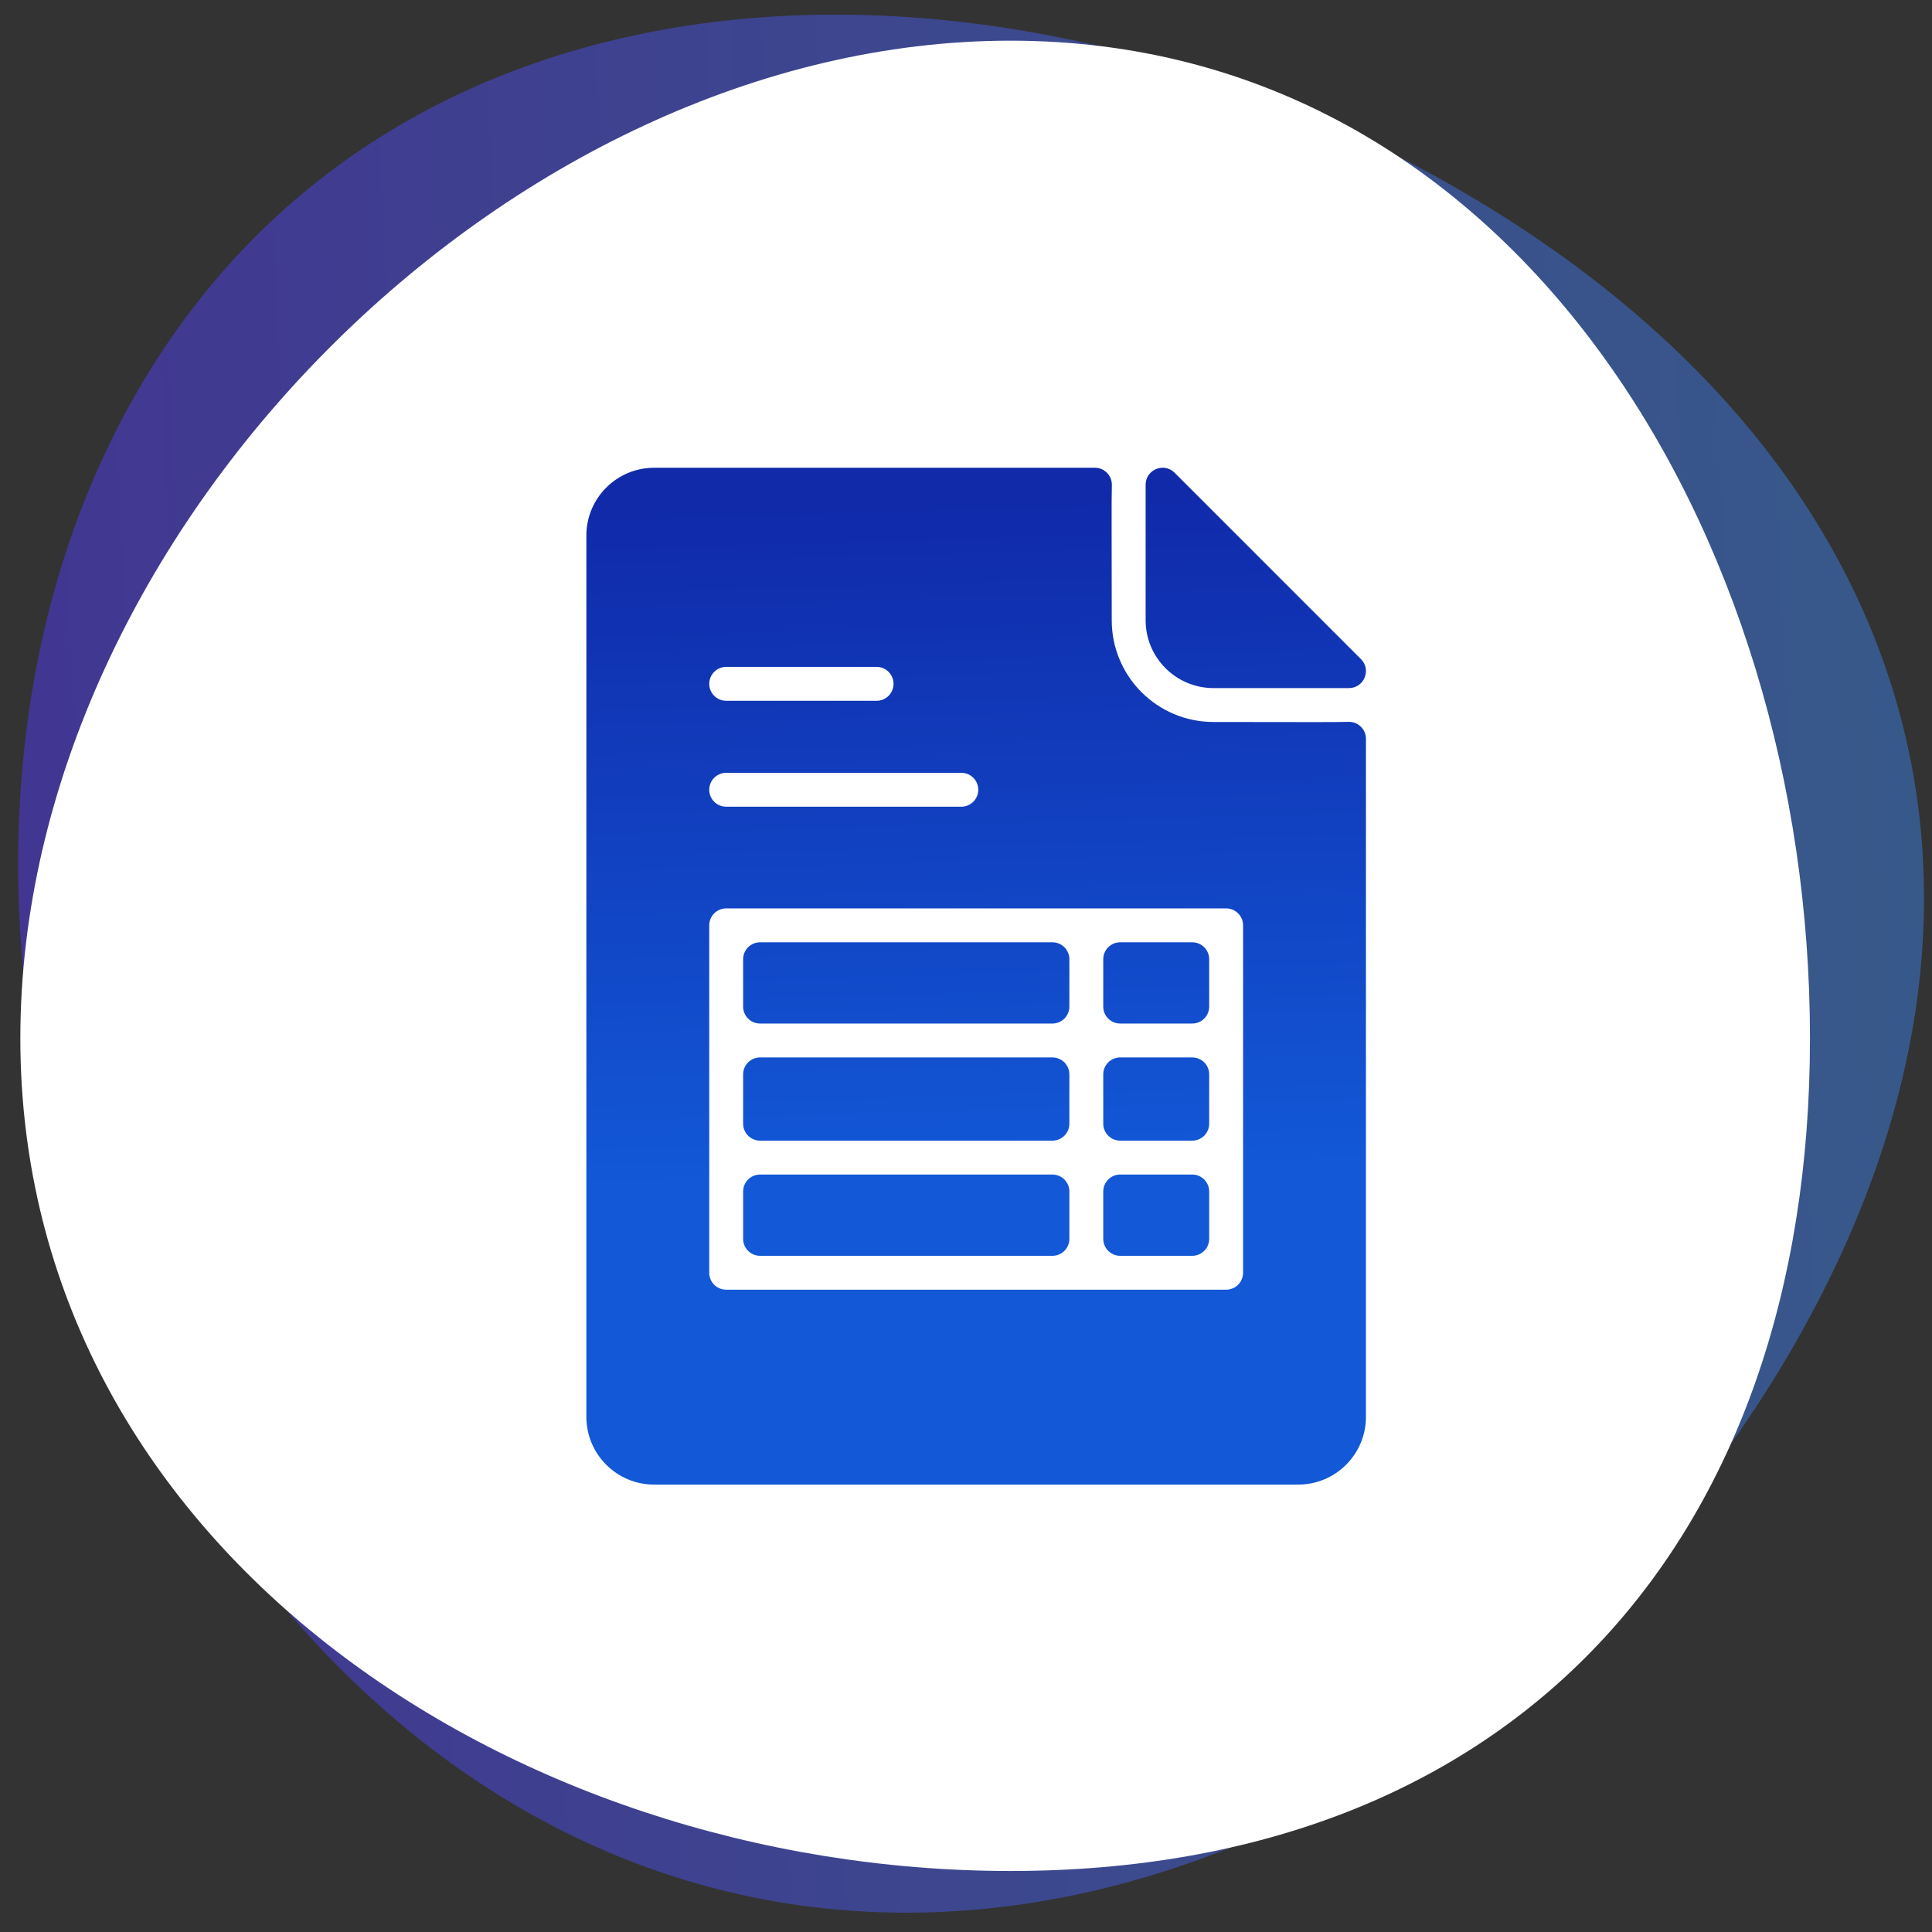 <svg width="95" height="95" viewBox="0 0 95 95" fill="none" xmlns="http://www.w3.org/2000/svg">
<rect x="0" y="0" width="95" height="95" fill="#333333" stroke="none"/>
<path d="M71.663 9.278C94.143 22.256 101.051 43.917 88.155 66.253C75.259 88.59 48.143 101.931 25.663 88.952C3.184 75.974 -6.147 41.59 6.749 19.253C19.645 -3.083 49.184 -3.701 71.663 9.278Z" fill="url(#paint0_linear_18_2355)" fill-opacity="0.5"/>
<path d="M89 51.05C89 75.903 74.361 92 49.69 92C25.02 92 1 75.903 1 51.05C1 26.197 25.02 2 49.69 2C74.361 2 89 26.197 89 51.05Z" fill="white"/>
<path d="M66.306 35.495C65.546 35.518 63.884 35.501 59.667 35.501C56.905 35.501 54.666 33.261 54.666 30.5C54.666 26.283 54.649 24.62 54.672 23.861C54.686 23.39 54.31 23.001 53.839 23.001H32.166C30.326 23.001 28.833 24.493 28.833 26.334V69.667C28.833 71.508 30.326 73 32.166 73H63.833C65.674 73 67.166 71.508 67.166 69.667V36.328C67.166 35.857 66.777 35.48 66.306 35.495ZM35.708 32.792H43.104C43.325 32.792 43.537 32.88 43.693 33.036C43.849 33.193 43.937 33.405 43.937 33.626C43.937 33.847 43.849 34.059 43.693 34.215C43.537 34.371 43.325 34.459 43.104 34.459H35.708C35.487 34.459 35.275 34.371 35.119 34.215C34.962 34.059 34.875 33.847 34.875 33.626C34.875 33.405 34.962 33.193 35.119 33.036C35.275 32.88 35.487 32.792 35.708 32.792ZM35.708 38.001H47.27C47.491 38.001 47.703 38.088 47.86 38.245C48.016 38.401 48.104 38.613 48.104 38.834C48.104 39.055 48.016 39.267 47.86 39.423C47.703 39.579 47.491 39.667 47.27 39.667H35.708C35.487 39.667 35.275 39.579 35.119 39.423C34.962 39.267 34.875 39.055 34.875 38.834C34.875 38.613 34.962 38.401 35.119 38.245C35.275 38.088 35.487 38.001 35.708 38.001ZM61.124 62.584C61.124 62.804 61.036 63.016 60.88 63.173C60.724 63.329 60.512 63.417 60.291 63.417H35.708C35.487 63.417 35.275 63.329 35.119 63.173C34.962 63.016 34.875 62.804 34.875 62.584V45.5C34.875 45.279 34.962 45.067 35.119 44.911C35.275 44.755 35.487 44.667 35.708 44.667H60.291C60.512 44.667 60.724 44.755 60.88 44.911C61.036 45.067 61.124 45.279 61.124 45.5V62.584ZM51.749 56.088H37.375C37.154 56.088 36.942 56 36.785 55.844C36.629 55.687 36.541 55.475 36.541 55.254V52.829C36.541 52.608 36.629 52.396 36.785 52.24C36.942 52.084 37.154 51.996 37.375 51.996H51.749C51.97 51.996 52.182 52.084 52.339 52.24C52.495 52.396 52.583 52.608 52.583 52.829V55.254C52.583 55.475 52.495 55.687 52.339 55.844C52.182 56 51.97 56.088 51.749 56.088ZM55.083 46.334H58.624C58.845 46.334 59.057 46.422 59.214 46.578C59.37 46.734 59.458 46.946 59.458 47.167V49.496C59.458 49.717 59.37 49.929 59.214 50.085C59.057 50.242 58.845 50.329 58.624 50.329H55.083C54.862 50.329 54.65 50.242 54.493 50.085C54.337 49.929 54.249 49.717 54.249 49.496V47.167C54.249 46.946 54.337 46.734 54.493 46.578C54.65 46.422 54.862 46.334 55.083 46.334ZM36.541 49.496V47.167C36.541 46.946 36.629 46.734 36.785 46.578C36.942 46.422 37.154 46.334 37.375 46.334H51.749C51.97 46.334 52.182 46.422 52.339 46.578C52.495 46.734 52.583 46.946 52.583 47.167V49.496C52.583 49.717 52.495 49.929 52.339 50.085C52.182 50.242 51.97 50.329 51.749 50.329H37.375C37.154 50.329 36.942 50.242 36.785 50.085C36.629 49.929 36.541 49.717 36.541 49.496ZM58.624 56.088H55.083C54.862 56.088 54.65 56 54.493 55.844C54.337 55.687 54.249 55.475 54.249 55.254V52.829C54.249 52.608 54.337 52.396 54.493 52.24C54.65 52.084 54.862 51.996 55.083 51.996H58.624C58.845 51.996 59.057 52.084 59.214 52.24C59.37 52.396 59.458 52.608 59.458 52.829V55.254C59.458 55.475 59.37 55.687 59.214 55.844C59.057 56 58.845 56.088 58.624 56.088ZM51.749 61.75H37.375C37.154 61.75 36.942 61.662 36.785 61.506C36.629 61.35 36.541 61.138 36.541 60.917V58.588C36.541 58.367 36.629 58.155 36.785 57.998C36.942 57.842 37.154 57.755 37.375 57.755H51.749C51.97 57.755 52.182 57.842 52.339 57.998C52.495 58.155 52.583 58.367 52.583 58.588V60.917C52.583 61.138 52.495 61.35 52.339 61.506C52.182 61.662 51.97 61.75 51.749 61.75ZM59.458 58.588V60.917C59.458 61.138 59.37 61.35 59.214 61.506C59.057 61.662 58.845 61.75 58.624 61.75H55.083C54.862 61.75 54.65 61.662 54.493 61.506C54.337 61.35 54.249 61.138 54.249 60.917V58.588C54.249 58.367 54.337 58.155 54.493 57.998C54.65 57.842 54.862 57.754 55.083 57.754H58.624C58.845 57.754 59.057 57.842 59.214 57.998C59.37 58.155 59.458 58.367 59.458 58.588ZM66.332 33.834H59.666C57.828 33.834 56.333 32.338 56.333 30.501V23.834C56.333 23.095 57.229 22.72 57.756 23.244L66.922 32.411C67.446 32.935 67.072 33.834 66.332 33.834Z" fill="url(#paint1_linear_18_2355)"/>
<defs>
<linearGradient id="paint0_linear_18_2355" x1="101.776" y1="42.661" x2="-48.636" y2="49.539" gradientUnits="userSpaceOnUse">
<stop stop-color="#3B85E1"/>
<stop offset="1" stop-color="#5C16FB"/>
</linearGradient>
<linearGradient id="paint1_linear_18_2355" x1="48.301" y1="57.809" x2="47.345" y2="24.694" gradientUnits="userSpaceOnUse">
<stop stop-color="#1258D7"/>
<stop offset="1" stop-color="#102AAA"/>
</linearGradient>
</defs>
</svg>

